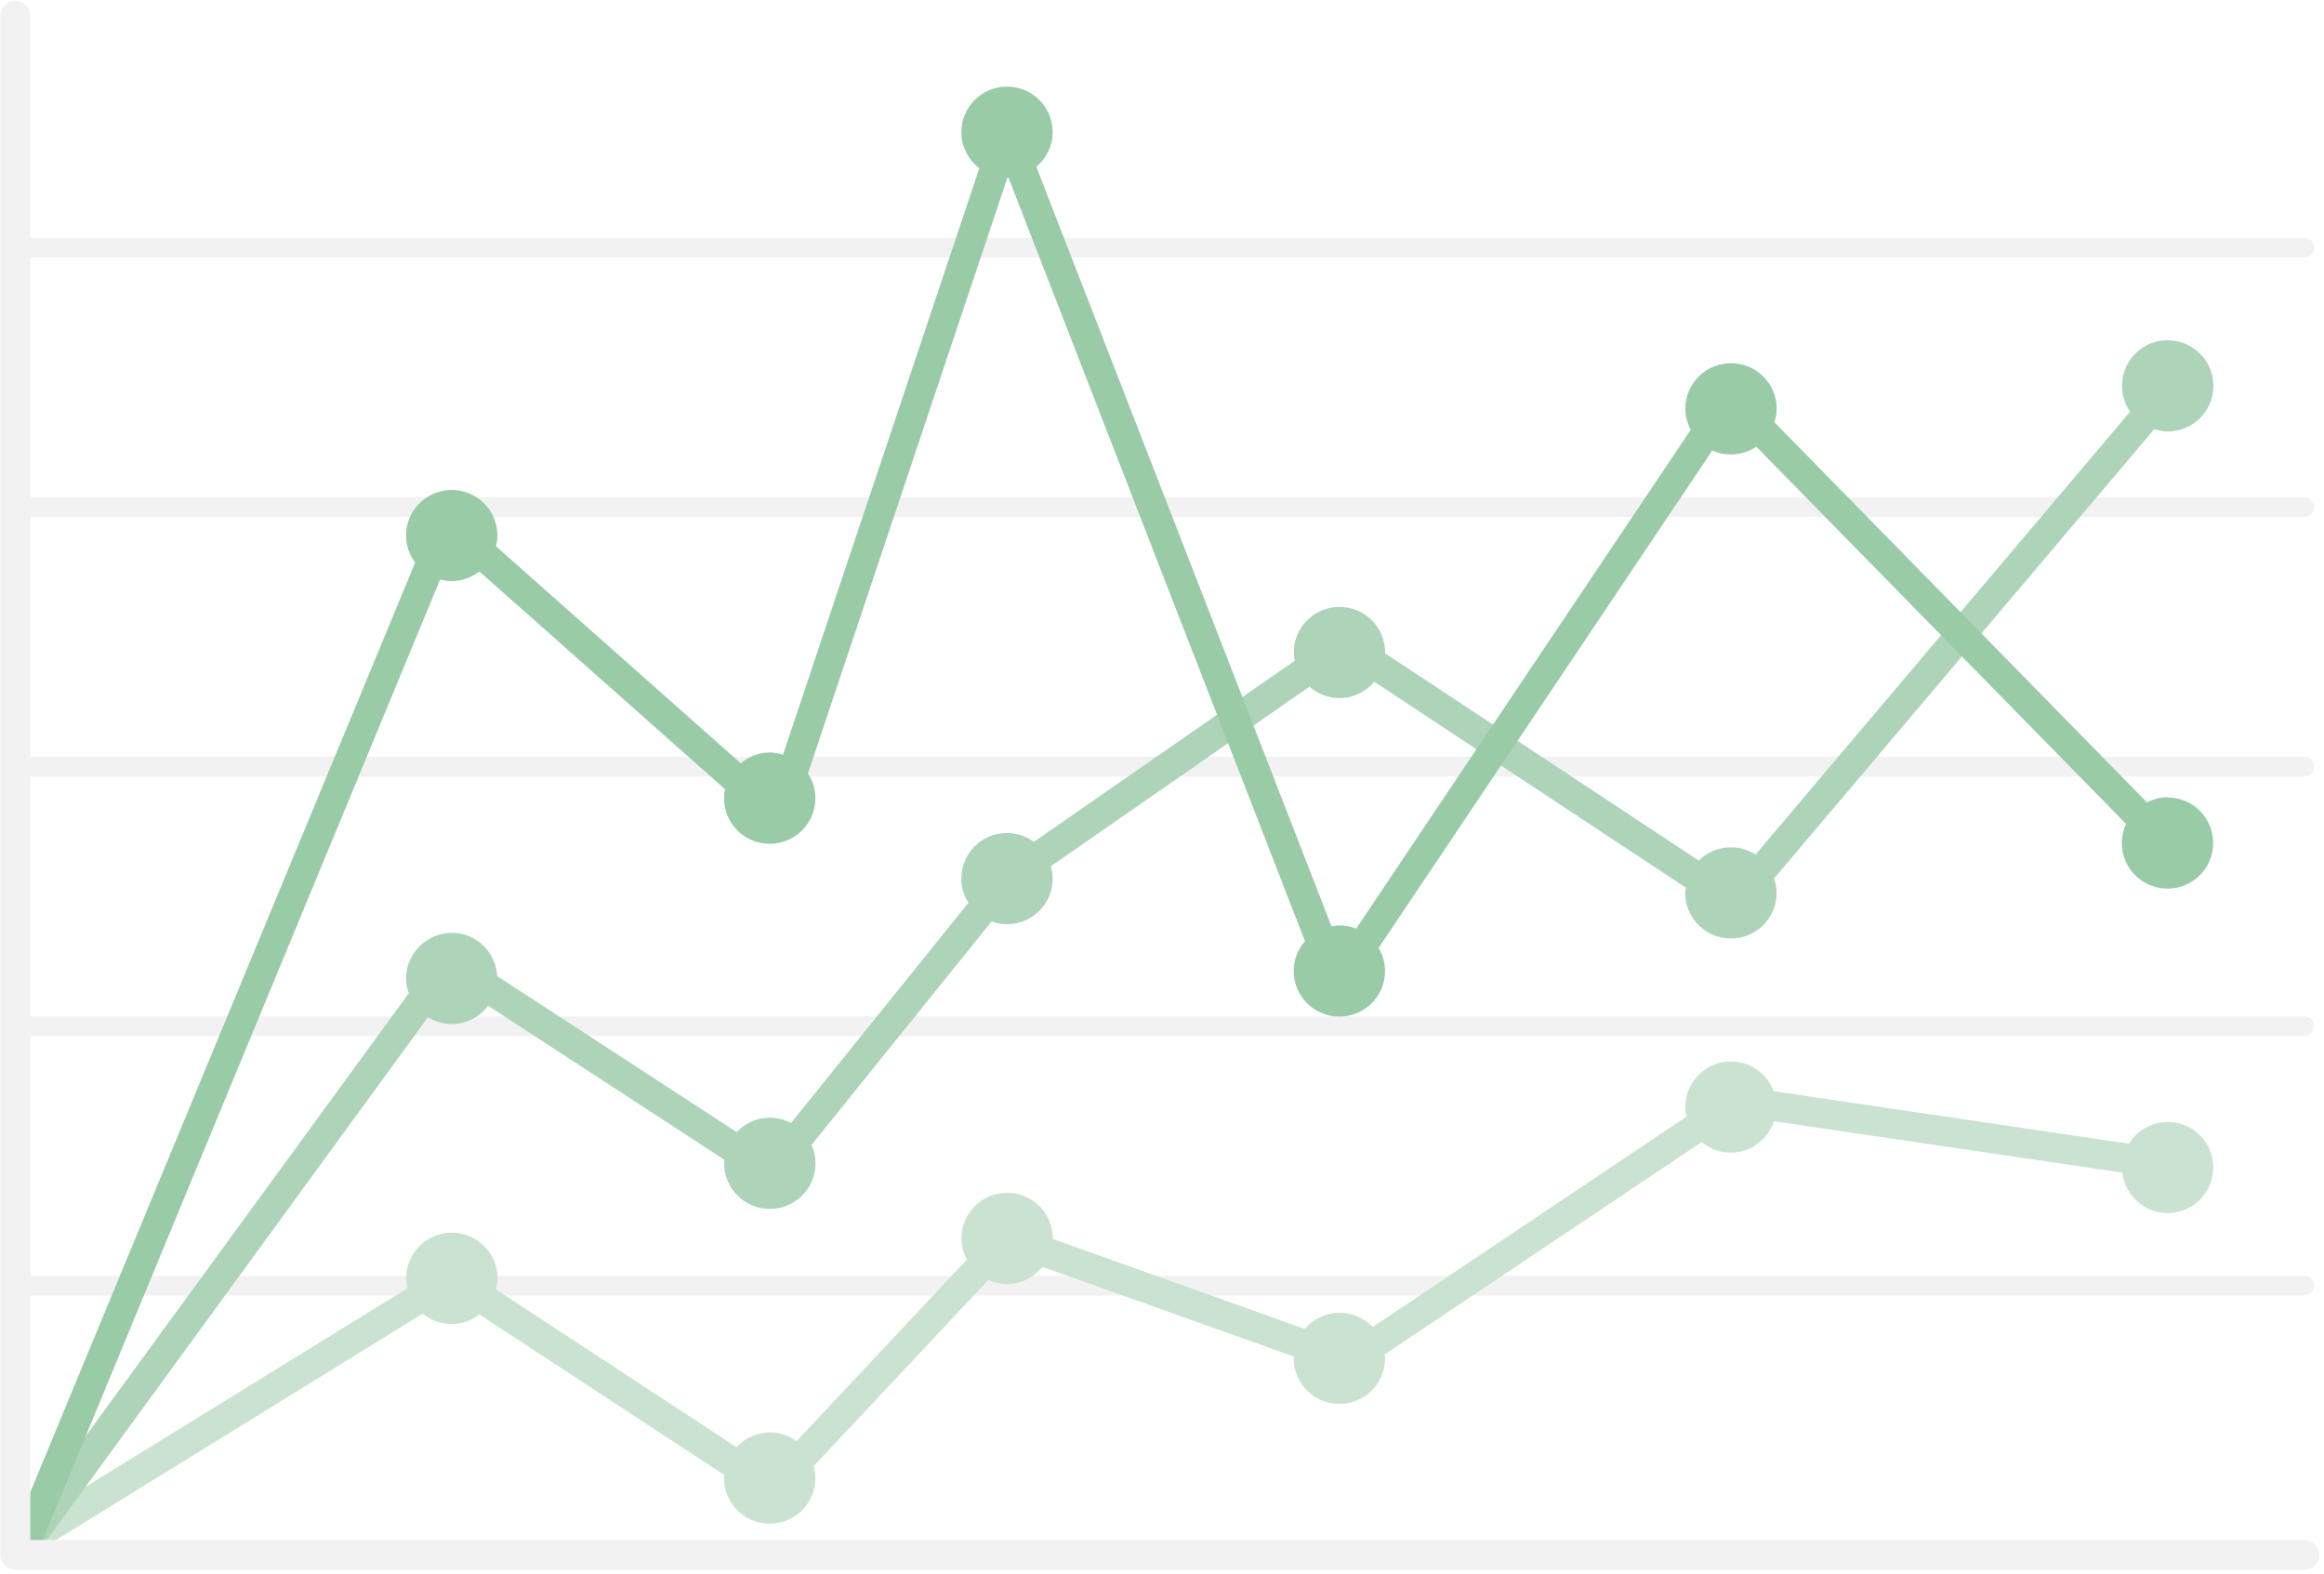 <svg width="437" height="296" viewBox="0 0 437 296" fill="none" xmlns="http://www.w3.org/2000/svg">
<g opacity="0.4" clip-path="url(#clip0_3652_2448)">
<path d="M433.276 239.879H3.76C2.727 239.879 1.901 240.703 1.901 241.733C1.901 242.763 2.727 243.587 3.76 243.587H433.276C434.309 243.587 435.135 242.763 435.135 241.733C435.135 240.703 434.309 239.879 433.276 239.879Z" fill="#DEDEDE"/>
<path d="M433.276 191.074H3.76C2.727 191.074 1.901 191.898 1.901 192.928C1.901 193.959 2.727 194.783 3.76 194.783H433.276C434.309 194.783 435.135 193.959 435.135 192.928C435.135 191.898 434.309 191.074 433.276 191.074Z" fill="#DEDEDE"/>
<path d="M433.276 142.285H3.759C2.727 142.285 1.901 143.109 1.901 144.139C1.901 145.169 2.727 145.994 3.759 145.994H433.276C434.308 145.994 435.134 145.169 435.134 144.139C435.134 143.109 434.308 142.285 433.276 142.285Z" fill="#DEDEDE"/>
<path d="M433.276 93.481H3.76C2.727 93.481 1.901 94.305 1.901 95.335C1.901 96.365 2.727 97.189 3.76 97.189H433.276C434.309 97.189 435.135 96.365 435.135 95.335C435.135 94.305 434.309 93.481 433.276 93.481Z" fill="#DEDEDE"/>
<path d="M3.76 48.404H433.276C434.309 48.404 435.135 47.58 435.135 46.55C435.135 45.519 434.309 44.695 433.276 44.695H3.76C2.727 44.695 1.901 45.519 1.901 46.55C1.901 47.58 2.727 48.404 3.76 48.404Z" fill="#DEDEDE"/>
<path d="M407.612 210.95C404.515 210.95 401.831 212.599 400.323 215.03L333.51 205.161C332.292 201.906 329.174 199.578 325.478 199.578C320.73 199.578 316.889 203.41 316.889 208.149C316.889 208.767 316.972 209.385 317.096 209.962L258.108 249.497C256.539 247.869 254.35 246.819 251.893 246.819C249.271 246.819 246.938 248.013 245.369 249.868L197.963 232.933C197.963 232.933 197.963 232.871 197.963 232.83C197.963 228.091 194.123 224.259 189.374 224.259C184.626 224.259 180.785 228.091 180.785 232.83C180.785 234.272 181.177 235.611 181.818 236.806L149.794 270.943C148.39 269.934 146.656 269.316 144.798 269.316C142.299 269.316 140.07 270.387 138.5 272.097L93.263 242.43C93.428 241.75 93.552 241.05 93.552 240.329C93.552 235.59 89.712 231.758 84.963 231.758C80.214 231.758 76.374 235.59 76.374 240.329C76.374 240.988 76.457 241.606 76.601 242.224L3.986 287.013C2.665 287.816 2.272 289.547 3.078 290.866C3.614 291.71 4.523 292.184 5.452 292.184C5.947 292.184 6.464 292.04 6.918 291.772L79.492 246.983C80.978 248.178 82.836 248.941 84.901 248.941C86.966 248.941 88.68 248.24 90.125 247.128L136.209 277.33C136.209 277.515 136.147 277.722 136.147 277.907C136.147 282.645 139.987 286.477 144.736 286.477C149.485 286.477 153.325 282.645 153.325 277.907C153.325 277.124 153.18 276.382 152.994 275.661L185.844 240.659C186.917 241.132 188.094 241.421 189.354 241.421C192.058 241.421 194.453 240.143 196.023 238.186L243.304 255.059C243.304 255.162 243.263 255.265 243.263 255.389C243.263 260.127 247.103 263.959 251.852 263.959C256.601 263.959 260.441 260.127 260.441 255.389C260.441 255.142 260.379 254.894 260.358 254.668L319.986 214.721C321.473 215.957 323.352 216.719 325.437 216.719C329.236 216.719 332.436 214.226 333.572 210.806L399.085 220.469C399.58 224.733 403.173 228.071 407.591 228.071C412.34 228.071 416.18 224.239 416.18 219.5C416.18 214.762 412.34 210.93 407.591 210.93L407.612 210.95Z" fill="#7AB88C"/>
<path d="M407.612 63.961C402.863 63.961 399.023 67.793 399.023 72.531C399.023 74.344 399.58 76.013 400.551 77.393L330.104 160.667C328.762 159.822 327.192 159.307 325.499 159.307C323.125 159.307 320.998 160.255 319.429 161.8L260.462 122.841C260.462 122.841 260.462 122.738 260.462 122.677C260.462 117.938 256.621 114.106 251.873 114.106C247.124 114.106 243.284 117.938 243.284 122.677C243.284 123.212 243.345 123.727 243.449 124.242L194.412 158.277C192.988 157.247 191.253 156.608 189.354 156.608C184.605 156.608 180.765 160.44 180.765 165.179C180.765 166.847 181.26 168.413 182.107 169.732L148.742 211.142C147.544 210.524 146.202 210.132 144.777 210.132C142.3 210.132 140.09 211.183 138.521 212.852L93.49 183.514C93.263 178.982 89.526 175.377 84.943 175.377C80.359 175.377 76.354 179.209 76.354 183.947C76.354 184.936 76.56 185.863 76.87 186.749L2.335 288.894C1.426 290.15 1.694 291.881 2.954 292.787C3.449 293.158 4.028 293.323 4.606 293.323C5.473 293.323 6.319 292.932 6.877 292.169L80.462 191.261C81.763 192.044 83.27 192.538 84.922 192.538C87.73 192.538 90.208 191.178 91.777 189.097L136.229 218.064C136.229 218.291 136.168 218.497 136.168 218.723C136.168 223.462 140.008 227.294 144.757 227.294C149.505 227.294 153.346 223.462 153.346 218.723C153.346 217.487 153.077 216.313 152.602 215.262L186.463 173.234C187.372 173.564 188.342 173.77 189.354 173.77C194.103 173.77 197.943 169.938 197.943 165.199C197.943 164.396 197.798 163.613 197.592 162.871L246.236 129.104C247.743 130.423 249.705 131.247 251.873 131.247C254.495 131.247 256.828 130.052 258.418 128.177L316.993 166.889C316.952 167.218 316.89 167.548 316.89 167.877C316.89 172.616 320.73 176.448 325.479 176.448C330.228 176.448 334.068 172.616 334.068 167.877C334.068 166.93 333.882 166.023 333.593 165.158L405.072 80.69C405.878 80.937 406.724 81.122 407.612 81.122C412.361 81.122 416.201 77.29 416.201 72.552C416.201 67.814 412.361 63.981 407.612 63.981V63.961Z" fill="#31944E"/>
<path d="M407.612 149.889C406.208 149.889 404.886 150.26 403.709 150.857L333.655 79.389C333.902 78.586 334.088 77.741 334.088 76.855C334.088 72.117 330.248 68.285 325.499 68.285C320.75 68.285 316.91 72.117 316.91 76.855C316.91 78.297 317.302 79.616 317.922 80.811L255.011 174.591C254.04 174.22 253.008 173.993 251.914 173.993C251.377 173.993 250.861 174.055 250.365 174.158L194.866 31.366C196.725 29.8 197.943 27.472 197.943 24.856C197.943 20.117 194.102 16.285 189.354 16.285C184.605 16.285 180.765 20.117 180.765 24.856C180.765 27.616 182.107 30.068 184.151 31.634L147.234 141.896C146.449 141.648 145.624 141.483 144.756 141.483C142.671 141.483 140.772 142.266 139.285 143.502L93.263 102.711C93.428 102.051 93.531 101.392 93.531 100.692C93.531 95.953 89.691 92.121 84.942 92.121C80.194 92.121 76.353 95.953 76.353 100.692C76.353 102.608 77.014 104.359 78.067 105.78L2.004 289.468C1.426 290.889 2.087 292.517 3.532 293.114C3.883 293.258 4.234 293.32 4.605 293.32C5.7 293.32 6.753 292.661 7.186 291.59L82.754 108.953C83.435 109.138 84.158 109.262 84.901 109.262C86.883 109.262 88.68 108.562 90.145 107.449L136.312 148.365C136.209 148.921 136.147 149.498 136.147 150.075C136.147 154.813 139.987 158.645 144.736 158.645C149.485 158.645 153.325 154.813 153.325 150.075C153.325 148.344 152.809 146.758 151.921 145.418L189.416 33.447C189.416 33.447 189.56 33.447 189.643 33.426L245.389 176.96C244.068 178.464 243.263 180.401 243.263 182.564C243.263 187.302 247.103 191.134 251.852 191.134C256.601 191.134 260.441 187.302 260.441 182.564C260.441 180.978 259.987 179.515 259.223 178.237L321.969 84.704C323.021 85.178 324.198 85.446 325.437 85.446C327.213 85.446 328.885 84.91 330.248 83.983L399.787 154.916C399.27 156.008 398.981 157.223 398.981 158.501C398.981 163.239 402.822 167.071 407.57 167.071C412.319 167.071 416.16 163.239 416.16 158.501C416.16 153.762 412.319 149.93 407.57 149.93L407.612 149.889Z" fill="#007C24"/>
<path d="M433.276 295.133H2.892C1.343 295.133 0.084 293.876 0.084 292.331V2.935C0.084 1.39 1.343 0.133 2.892 0.133C4.44 0.133 5.7 1.39 5.7 2.935V289.55H433.297C434.845 289.55 436.105 290.806 436.105 292.352C436.105 293.897 434.845 295.153 433.297 295.153L433.276 295.133Z" fill="#DEDEDE"/>
</g>
<defs>
<clipPath id="clip0_3652_2448">
<rect width="436" height="295" fill="white" transform="translate(0.084 0.133)"/>
</clipPath>
</defs>
</svg>
